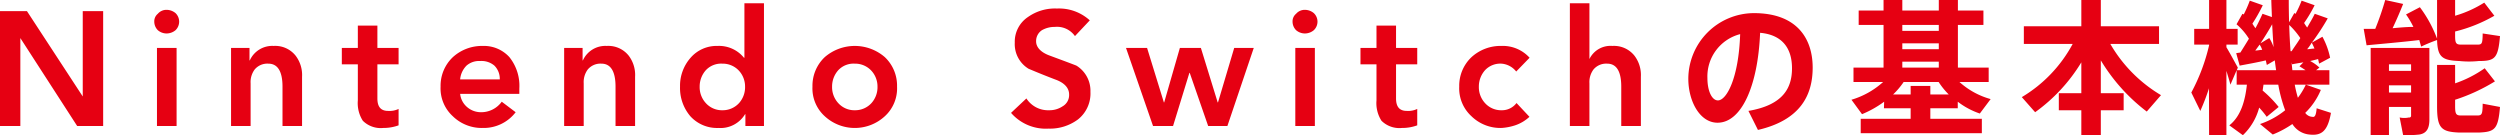 <svg xmlns="http://www.w3.org/2000/svg" width="380.97" height="20.6" viewBox="0 0 380.97 20.6">
  <defs>
    <style>
      .cls-1 {
        fill: #e60012;
        fill-rule: evenodd;
      }
    </style>
  </defs>
  <path id="Nintendo_Switchの基本機能" data-name="Nintendo Switchの基本機能" class="cls-1" d="M1890.63,12242.1v-13.4l8.66,13.4h3.96v-17.5h-3.11v13h0l-8.5-13h-4.11v17.5h3.1Zm23.81,0v-11.9h-2.99v11.9h2.99Zm-2.86-14.6a2.038,2.038,0,0,0,1.33.5,2.147,2.147,0,0,0,1.37-.5,1.811,1.811,0,0,0,0-2.6,2.147,2.147,0,0,0-1.37-.5,1.715,1.715,0,0,0-1.33.6,1.483,1.483,0,0,0-.54,1.2A1.85,1.85,0,0,0,1911.58,12227.5Zm14.14,14.6v-6.5a3.224,3.224,0,0,1,.61-2.1,2.51,2.51,0,0,1,2.09-.9c1.44,0,2.16,1.2,2.16,3.5v6h2.98v-7.5a4.852,4.852,0,0,0-.97-3.2,3.958,3.958,0,0,0-3.36-1.5,3.744,3.744,0,0,0-3.63,2.2h-0.05v-1.9h-2.81v11.9h2.98Zm16.34-3.9a4.969,4.969,0,0,0,.76,3.1,3.863,3.863,0,0,0,3.11,1.1,6.773,6.773,0,0,0,2.34-.4v-2.5a3.19,3.19,0,0,1-1.59.3c-1.1,0-1.64-.6-1.64-1.9v-5.2h3.23v-2.5h-3.23v-3.4h-2.98v3.4h-2.44v2.5h2.44v5.5Zm24.61-1.8a6.983,6.983,0,0,0-1.52-4.8,5.24,5.24,0,0,0-4.03-1.7,6.6,6.6,0,0,0-4.57,1.7,5.985,5.985,0,0,0-1.88,4.5,5.735,5.735,0,0,0,1.85,4.5,6.305,6.305,0,0,0,4.58,1.8,6.126,6.126,0,0,0,5.01-2.4l-2.12-1.6a3.857,3.857,0,0,1-3.17,1.6,3.226,3.226,0,0,1-2.13-.8,3.062,3.062,0,0,1-1.04-2h9.02v-0.8Zm-8.05-3.5a2.9,2.9,0,0,1,2.08-.7,3.023,3.023,0,0,1,2.17.7,2.837,2.837,0,0,1,.82,2.1h-6.04A3.393,3.393,0,0,1,1958.62,12232.9Zm17.86,9.2v-6.5a3.224,3.224,0,0,1,.61-2.1,2.51,2.51,0,0,1,2.09-.9c1.43,0,2.15,1.2,2.15,3.5v6h2.98v-7.5a4.85,4.85,0,0,0-.96-3.2,3.958,3.958,0,0,0-3.36-1.5,3.744,3.744,0,0,0-3.63,2.2h-0.05v-1.9h-2.81v11.9h2.98Zm27.47,0v-18.7h-2.98v8.3h-0.07a4.885,4.885,0,0,0-4.02-1.8,5.245,5.245,0,0,0-4.11,1.8,6.438,6.438,0,0,0-1.61,4.4,6.626,6.626,0,0,0,1.56,4.5,5.485,5.485,0,0,0,4.28,1.8,4.378,4.378,0,0,0,4.07-2.1h0.05v1.8h2.83Zm-8.86-8.5a3.189,3.189,0,0,1,2.52-1,3.357,3.357,0,0,1,2.55,1.1,3.544,3.544,0,0,1,.91,2.4,3.616,3.616,0,0,1-.91,2.5,3.357,3.357,0,0,1-2.55,1.1,3.3,3.3,0,0,1-2.53-1.1,3.586,3.586,0,0,1-.93-2.5A3.726,3.726,0,0,1,1995.09,12233.6Zm18.11,7a6.752,6.752,0,0,0,9.18,0,5.735,5.735,0,0,0,1.85-4.5,5.976,5.976,0,0,0-1.87-4.5,6.993,6.993,0,0,0-9.14,0,5.985,5.985,0,0,0-1.88,4.5A5.709,5.709,0,0,0,2013.2,12240.6Zm2.07-7a3.189,3.189,0,0,1,2.52-1,3.357,3.357,0,0,1,2.55,1.1,3.544,3.544,0,0,1,.91,2.4,3.616,3.616,0,0,1-.91,2.5,3.357,3.357,0,0,1-2.55,1.1,3.3,3.3,0,0,1-2.53-1.1,3.586,3.586,0,0,1-.93-2.5A3.726,3.726,0,0,1,2015.27,12233.6Zm33.33-9.4a7.115,7.115,0,0,0-4.43,1.3,4.519,4.519,0,0,0-2,3.9,4.385,4.385,0,0,0,2.14,4c0.05,0,1.38.6,3.99,1.6,1.43,0.5,2.15,1.3,2.15,2.3a1.969,1.969,0,0,1-.99,1.8,3.6,3.6,0,0,1-2.07.6,3.92,3.92,0,0,1-3.45-1.8l-2.34,2.2a7.022,7.022,0,0,0,5.72,2.4,7.131,7.131,0,0,0,4.48-1.4,5.038,5.038,0,0,0,1.9-4.2,4.494,4.494,0,0,0-2.14-4q-0.345-.15-3.99-1.5c-1.43-.5-2.15-1.3-2.15-2.2a1.979,1.979,0,0,1,.89-1.7,3.9,3.9,0,0,1,1.97-.5,3.341,3.341,0,0,1,3.06,1.4l2.26-2.4a6.955,6.955,0,0,0-5-1.8h0Zm17.69,17.9,2.49-8.1h0.05l2.81,8.1h2.93l4.02-11.9h-2.98l-2.47,8.3h-0.05l-2.56-8.3h-3.2l-2.39,8.3h-0.05l-2.56-8.3h-3.21l4.12,11.9h3.05Zm21.61,0v-11.9h-2.98v11.9h2.98Zm-2.86-14.6a2.058,2.058,0,0,0,1.33.5,2.126,2.126,0,0,0,1.37-.5,1.789,1.789,0,0,0,0-2.6,2.126,2.126,0,0,0-1.37-.5,1.729,1.729,0,0,0-1.33.6,1.483,1.483,0,0,0-.54,1.2A1.85,1.85,0,0,0,2085.04,12227.5Zm12.25,10.7a4.969,4.969,0,0,0,.76,3.1,3.863,3.863,0,0,0,3.11,1.1,6.681,6.681,0,0,0,2.34-.4v-2.5a3.19,3.19,0,0,1-1.59.3c-1.09,0-1.64-.6-1.64-1.9v-5.2h3.23v-2.5h-3.23v-3.4h-2.98v3.4h-2.44v2.5h2.44v5.5Zm19.05-8.3a6.558,6.558,0,0,0-4.56,1.7,5.985,5.985,0,0,0-1.88,4.5,5.735,5.735,0,0,0,1.85,4.5,6.313,6.313,0,0,0,4.59,1.8,8.366,8.366,0,0,0,2.07-.4,5.951,5.951,0,0,0,2.19-1.3l-1.97-2.1a2.779,2.779,0,0,1-2.28,1.1,3.3,3.3,0,0,1-2.53-1.1,3.586,3.586,0,0,1-.93-2.5,3.726,3.726,0,0,1,.94-2.5,3.189,3.189,0,0,1,2.52-1,3.149,3.149,0,0,1,2.23,1.2l2.04-2.1a5.485,5.485,0,0,0-4.28-1.8h0Zm10.42-6.5v18.7h2.98v-6.5a3.224,3.224,0,0,1,.61-2.1,2.51,2.51,0,0,1,2.09-.9c1.44,0,2.15,1.2,2.15,3.5v6h2.99v-7.5a4.852,4.852,0,0,0-.97-3.2,3.977,3.977,0,0,0-3.37-1.5,3.558,3.558,0,0,0-3.5,2v-8.5h-2.98Zm25.95,4.7c-0.22,6.7-2.07,10.1-3.39,10.1-0.9,0-1.6-1.4-1.6-3.4A6.653,6.653,0,0,1,2152.71,12228.1Zm-7.9,6.8c0,3.4,1.74,6.7,4.45,6.7,3.65,0,6.16-5.6,6.49-13.7,3.41,0.3,4.86,2.4,4.86,5.4s-1.34,5.6-6.64,6.5l1.45,2.9c6.47-1.5,8.34-5.3,8.34-9.5,0-4.4-2.38-8.3-8.96-8.3a10.035,10.035,0,0,0-9.99,10h0Zm32.61-7.3v-0.9h5.56v0.9h-5.56Zm0,2.8v-0.9h5.56v0.9h-5.56Zm0,2.8v-0.9h5.56v0.9h-5.56Zm-1.41,4.1a11.577,11.577,0,0,0,1.61-1.9h5.34a11.141,11.141,0,0,0,1.54,1.9h-2.81v-1.3h-3v1.3h-2.68Zm-4.93,3.7v2.2h18.46v-2.2h-7.85v-1.6h4.18v-1a11.516,11.516,0,0,0,3.36,1.8l1.65-2.2a11.8,11.8,0,0,1-4.75-2.6h4.45v-2.2h-4.69v-6.5h3.89v-2.2h-3.89v-1.6h-2.91v1.6h-5.56v-1.6h-2.86v1.6h-3.79v2.2h3.79v6.5h-4.58v2.2h4.51a12.476,12.476,0,0,1-4.82,2.7l1.61,2.2a15.878,15.878,0,0,0,3.37-1.9l-0.03,1h4.07v1.6h-7.61Zm33.62-8.6v4.7h-3.43v2.6h3.43v3.8h2.97v-3.8h3.48v-2.6h-3.48v-5a27.756,27.756,0,0,0,7,7.8l2.17-2.5a21.7,21.7,0,0,1-7.72-7.8h7.42v-2.7h-8.87v-4h-2.97v4h-8.76v2.7h7.44a21,21,0,0,1-7.75,8.1l2.03,2.3A25.84,25.84,0,0,0,2204.7,12232.4Zm34.41-2a6.737,6.737,0,0,0,.7-1c0.16,0.3.29,0.6,0.42,0.9C2239.88,12230.3,2239.48,12230.4,2239.11,12230.4Zm-2.73-3.7a11.978,11.978,0,0,1,1.69,2c-0.41.7-.88,1.3-1.32,2h-0.17C2236.49,12229.5,2236.42,12228.1,2236.38,12226.7Zm-4.38,2.8c0.66-1,1.28-2,1.78-2.9,0.07,1.2.13,2.4,0.22,3.5a6.022,6.022,0,0,0-.66-1.4Zm4.86,4.1c-0.04-.4-0.08-0.8-0.13-1.2l0.09,0.3c0.46-.1,1.08-0.2,1.72-0.3l-0.6.6q0.495,0.3.93,0.6h-2.01Zm-5.65-3,0.66-.9a3.312,3.312,0,0,1,.39.8C2231.93,12230.5,2231.56,12230.6,2231.21,12230.6Zm-7.06,5.7,0.02,7.2h2.64v-9.8c0.24,0.8.46,1.5,0.61,2.1l0.95-2.2v2.2h1.56c-0.26,2.4-.9,4.8-2.68,6.2l2.07,1.5a8.979,8.979,0,0,0,2.48-4.2,12.878,12.878,0,0,1,1.15,1.4l1.82-1.5a17.567,17.567,0,0,0-2.44-2.5c0.04-.3.09-0.6,0.13-0.9h2.25a22.684,22.684,0,0,0,1.05,3.9,12.234,12.234,0,0,1-3.83,2.1l1.94,1.6a15.268,15.268,0,0,0,2.99-1.6,3.442,3.442,0,0,0,2.58,1.6c1.78,0.2,2.79-.4,3.3-3.3l-2.18-.7c-0.09,1.1-.29,1.4-0.66,1.3a1.39,1.39,0,0,1-1.08-.6,10.54,10.54,0,0,0,2.38-3.5l-2.29-.8a11.2,11.2,0,0,1-1.21,2,19.591,19.591,0,0,1-.48-2h5.28v-2.2h-2.03l0.51-.4a5.944,5.944,0,0,0-1.41-1c0.42-.1.84-0.2,1.21-0.3,0.07,0.3.11,0.5,0.15,0.7l1.68-.9a11.546,11.546,0,0,0-1.17-3.2l-1.61.9a37.116,37.116,0,0,0,2.42-3.7l-1.98-.7c-0.28.6-.7,1.3-1.16,2.1-0.13-.2-0.29-0.4-0.46-0.7a21.093,21.093,0,0,0,1.6-2.7l-1.98-.7a17.069,17.069,0,0,1-.92,2c-0.07,0-.13-0.1-0.2-0.1l-0.79,1.4c-0.03-1.1-.05-2.2-0.05-3.4h-2.66c0.02,0.9.07,1.8,0.09,2.6l-1.43-.5c-0.27.6-.64,1.4-1.08,2.2-0.13-.2-0.29-0.4-0.46-0.7a24.163,24.163,0,0,0,1.58-2.8l-1.98-.7a18.567,18.567,0,0,1-.92,2.1l-0.2-.1-0.9,1.6a9.384,9.384,0,0,1,1.89,2.2c-0.42.7-.86,1.4-1.3,2.1l-0.64.1,0.53,1.9c1.04-.2,2.75-0.5,3.98-0.8,0.07,0.3.11,0.5,0.16,0.7l1.21-.7c0.06,0.5.13,1,.2,1.5h-5.99l0.16-.4c-0.4-.7-1.08-2-1.74-3.1v-0.4h1.71v-2.4h-1.71v-4.4h-2.64v4.4h-2.27v2.4h2.27v0.1a28.863,28.863,0,0,1-2.71,7.2l1.37,2.8a32.309,32.309,0,0,0,1.34-3.5h-0.02Zm23.58-9,0.44,2.5c2.07-.2,5.52-0.5,8.03-0.8,0.11,0.4.2,0.7,0.29,1a23.612,23.612,0,0,1,2.42-1c0.08,2.6.77,3.1,3.41,3.2a14.241,14.241,0,0,0,2.92,0c2.49,0,2.97-.4,3.26-3.8l-2.64-.4c-0.02,1.6-.11,1.7-0.84,1.7h-2.44c-0.75,0-.92-0.2-0.92-1.3v-0.7a23.042,23.042,0,0,0,5.98-2.4l-1.54-2a17.408,17.408,0,0,1-4.44,2v-2.4h-2.75v5.9a19,19,0,0,0-2.62-4.8l-2.11,1.1a13.565,13.565,0,0,1,1.12,1.9c-0.99,0-2.09.1-3.17,0.2,0.62-1.3,1.17-2.6,1.61-3.7l-2.73-.6a44.245,44.245,0,0,1-1.52,4.4h-1.76Zm3.85,6.4v-1h3.37v1h-3.37Zm3.37,5.5v1.3a0.265,0.265,0,0,1-.33.3,3.3,3.3,0,0,1-1.41,0l0.53,2.7a18.209,18.209,0,0,0,2.48-.1c1.15-.2,1.52-1,1.52-2.3v-10.9h-8.95v13.3h2.79v-4.3h3.37Zm-3.37-2.2v-1.1h3.37v1.1h-3.37Zm14.59-3.7a17.7,17.7,0,0,1-4.51,2.3v-2.8h-2.75v6.3c0,3.3.61,3.9,3.41,4h2.92c2.49-.1,2.97-0.5,3.26-3.9l-2.64-.5c-0.02,1.6-.11,1.8-0.84,1.8h-2.44c-0.75,0-.92-0.2-0.92-1.4v-1a27.8,27.8,0,0,0,6.07-2.8Z" transform="translate(-1887.53 -12222.9)"/>
</svg>
